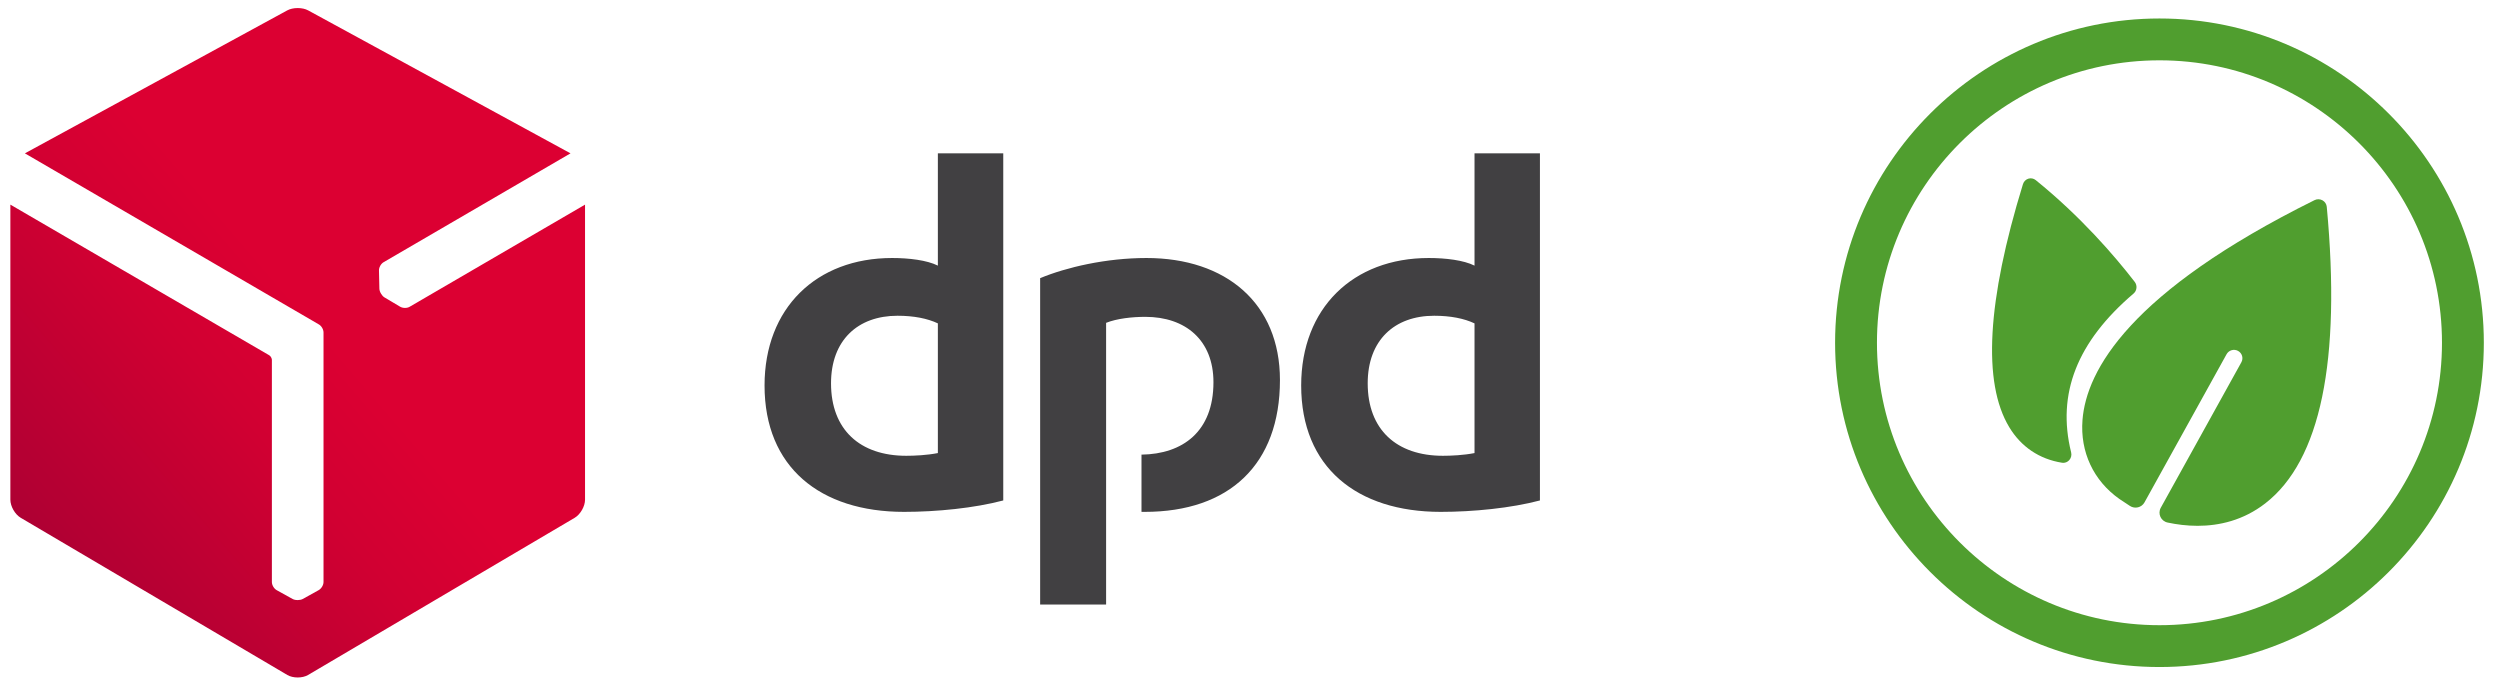 <svg xmlns="http://www.w3.org/2000/svg" viewBox="4.743 65.162 737.401 202.694" width="120" height="33">
  <defs>
    <clipPath id="6ad60779b5">
      <path d="M 7 67.492 L 178 67.492 L 178 265 L 7 265 Z M 7 67.492 " clip-rule="nonzero"/>
    </clipPath>
    <clipPath id="52c1b0b0e9">
      <path d="M 92.539 67.492 C 91.418 67.492 90.297 67.727 89.449 68.191 L 12.086 110.348 L 98.754 160.785 C 99.559 161.223 100.168 162.27 100.168 163.207 L 100.168 236.789 C 100.168 237.715 99.508 238.773 98.699 239.207 L 94.035 241.797 C 93.645 242 93.152 242.109 92.637 242.109 L 92.547 242.109 C 91.988 242.125 91.469 242.016 91.059 241.797 L 86.383 239.207 C 85.586 238.781 84.938 237.719 84.938 236.789 L 84.938 171.195 C 84.895 170.715 84.543 170.129 84.156 169.91 L 7.801 125.473 L 7.801 212.508 C 7.801 214.457 9.172 216.859 10.855 217.844 L 89.5 264.211 C 90.34 264.703 91.445 264.949 92.555 264.945 C 93.66 264.941 94.77 264.707 95.605 264.211 L 174.258 217.844 C 175.938 216.848 177.309 214.457 177.305 212.508 L 177.305 125.473 L 125.555 155.613 C 124.758 156.078 123.508 156.043 122.727 155.559 L 118.141 152.836 C 117.766 152.605 117.426 152.234 117.168 151.789 C 117.152 151.762 117.137 151.738 117.121 151.711 C 116.828 151.234 116.66 150.727 116.645 150.266 L 116.527 144.922 C 116.492 144.02 117.086 142.922 117.887 142.457 L 173.02 110.348 L 95.656 68.191 C 94.801 67.719 93.68 67.492 92.555 67.492 Z M 92.539 67.492 " clip-rule="nonzero"/>
    </clipPath>
    <clipPath id="fd6462e20d">
      <path d="M -89.453 149.074 L 107.27 -15.949 L 274.562 183.363 L 77.836 348.387 Z M -89.453 149.074 " clip-rule="nonzero"/>
    </clipPath>
    <linearGradient x1="-1282.371" gradientTransform="matrix(810.518, -679.903, -680.106, -810.277, 1568629.059, -241091.45)" y1="778.188" x2="-1282.128" gradientUnits="userSpaceOnUse" y2="778.188" id="356b3fd666">
      <stop stop-opacity="1" stop-color="rgb(66.299%, 0%, 20.399%)" offset="0"/>
      <stop stop-opacity="1" stop-color="rgb(66.299%, 0%, 20.399%)" offset="0.062"/>
      <stop stop-opacity="1" stop-color="rgb(66.325%, 0%, 20.396%)" offset="0.078"/>
      <stop stop-opacity="1" stop-color="rgb(66.576%, 0%, 20.374%)" offset="0.082"/>
      <stop stop-opacity="1" stop-color="rgb(66.798%, 0%, 20.352%)" offset="0.086"/>
      <stop stop-opacity="1" stop-color="rgb(67.021%, 0%, 20.331%)" offset="0.09"/>
      <stop stop-opacity="1" stop-color="rgb(67.245%, 0%, 20.311%)" offset="0.094"/>
      <stop stop-opacity="1" stop-color="rgb(67.468%, 0%, 20.29%)" offset="0.098"/>
      <stop stop-opacity="1" stop-color="rgb(67.693%, 0%, 20.27%)" offset="0.102"/>
      <stop stop-opacity="1" stop-color="rgb(67.915%, 0%, 20.248%)" offset="0.105"/>
      <stop stop-opacity="1" stop-color="rgb(68.14%, 0%, 20.229%)" offset="0.109"/>
      <stop stop-opacity="1" stop-color="rgb(68.362%, 0%, 20.207%)" offset="0.113"/>
      <stop stop-opacity="1" stop-color="rgb(68.587%, 0%, 20.186%)" offset="0.117"/>
      <stop stop-opacity="1" stop-color="rgb(68.81%, 0%, 20.164%)" offset="0.121"/>
      <stop stop-opacity="1" stop-color="rgb(69.034%, 0%, 20.145%)" offset="0.125"/>
      <stop stop-opacity="1" stop-color="rgb(69.257%, 0%, 20.123%)" offset="0.129"/>
      <stop stop-opacity="1" stop-color="rgb(69.481%, 0%, 20.103%)" offset="0.133"/>
      <stop stop-opacity="1" stop-color="rgb(69.704%, 0%, 20.082%)" offset="0.137"/>
      <stop stop-opacity="1" stop-color="rgb(69.928%, 0%, 20.062%)" offset="0.141"/>
      <stop stop-opacity="1" stop-color="rgb(70.151%, 0%, 20.041%)" offset="0.144"/>
      <stop stop-opacity="1" stop-color="rgb(70.374%, 0%, 20.02%)" offset="0.148"/>
      <stop stop-opacity="1" stop-color="rgb(70.583%, 0%, 20.006%)" offset="0.152"/>
      <stop stop-opacity="1" stop-color="rgb(70.792%, 0%, 19.992%)" offset="0.156"/>
      <stop stop-opacity="1" stop-color="rgb(70.984%, 0%, 19.984%)" offset="0.164"/>
      <stop stop-opacity="1" stop-color="rgb(71.371%, 0%, 19.972%)" offset="0.172"/>
      <stop stop-opacity="1" stop-color="rgb(71.758%, 0%, 19.958%)" offset="0.18"/>
      <stop stop-opacity="1" stop-color="rgb(72.144%, 0%, 19.945%)" offset="0.188"/>
      <stop stop-opacity="1" stop-color="rgb(72.531%, 0%, 19.931%)" offset="0.195"/>
      <stop stop-opacity="1" stop-color="rgb(72.917%, 0%, 19.917%)" offset="0.203"/>
      <stop stop-opacity="1" stop-color="rgb(73.305%, 0%, 19.904%)" offset="0.211"/>
      <stop stop-opacity="1" stop-color="rgb(73.691%, 0%, 19.89%)" offset="0.219"/>
      <stop stop-opacity="1" stop-color="rgb(74.077%, 0%, 19.876%)" offset="0.227"/>
      <stop stop-opacity="1" stop-color="rgb(74.464%, 0%, 19.862%)" offset="0.234"/>
      <stop stop-opacity="1" stop-color="rgb(74.85%, 0%, 19.849%)" offset="0.242"/>
      <stop stop-opacity="1" stop-color="rgb(75.238%, 0%, 19.836%)" offset="0.25"/>
      <stop stop-opacity="1" stop-color="rgb(75.624%, 0%, 19.823%)" offset="0.258"/>
      <stop stop-opacity="1" stop-color="rgb(76.01%, 0%, 19.809%)" offset="0.266"/>
      <stop stop-opacity="1" stop-color="rgb(76.398%, 0%, 19.795%)" offset="0.273"/>
      <stop stop-opacity="1" stop-color="rgb(76.784%, 0%, 19.781%)" offset="0.281"/>
      <stop stop-opacity="1" stop-color="rgb(77.171%, 0%, 19.768%)" offset="0.289"/>
      <stop stop-opacity="1" stop-color="rgb(77.557%, 0%, 19.754%)" offset="0.297"/>
      <stop stop-opacity="1" stop-color="rgb(77.945%, 0%, 19.74%)" offset="0.305"/>
      <stop stop-opacity="1" stop-color="rgb(78.331%, 0%, 19.727%)" offset="0.312"/>
      <stop stop-opacity="1" stop-color="rgb(78.717%, 0%, 19.714%)" offset="0.32"/>
      <stop stop-opacity="1" stop-color="rgb(79.105%, 0%, 19.701%)" offset="0.328"/>
      <stop stop-opacity="1" stop-color="rgb(79.491%, 0%, 19.687%)" offset="0.336"/>
      <stop stop-opacity="1" stop-color="rgb(79.878%, 0%, 19.673%)" offset="0.344"/>
      <stop stop-opacity="1" stop-color="rgb(80.264%, 0%, 19.659%)" offset="0.352"/>
      <stop stop-opacity="1" stop-color="rgb(80.65%, 0%, 19.646%)" offset="0.359"/>
      <stop stop-opacity="1" stop-color="rgb(81.038%, 0%, 19.632%)" offset="0.367"/>
      <stop stop-opacity="1" stop-color="rgb(81.424%, 0%, 19.618%)" offset="0.375"/>
      <stop stop-opacity="1" stop-color="rgb(81.81%, 0%, 19.606%)" offset="0.383"/>
      <stop stop-opacity="1" stop-color="rgb(82.13%, 0%, 19.6%)" offset="0.391"/>
      <stop stop-opacity="1" stop-color="rgb(82.385%, 0%, 19.6%)" offset="0.398"/>
      <stop stop-opacity="1" stop-color="rgb(82.642%, 0%, 19.6%)" offset="0.406"/>
      <stop stop-opacity="1" stop-color="rgb(82.896%, 0%, 19.6%)" offset="0.414"/>
      <stop stop-opacity="1" stop-color="rgb(83.151%, 0%, 19.6%)" offset="0.422"/>
      <stop stop-opacity="1" stop-color="rgb(83.408%, 0%, 19.6%)" offset="0.43"/>
      <stop stop-opacity="1" stop-color="rgb(83.662%, 0%, 19.6%)" offset="0.438"/>
      <stop stop-opacity="1" stop-color="rgb(83.917%, 0%, 19.6%)" offset="0.445"/>
      <stop stop-opacity="1" stop-color="rgb(84.174%, 0%, 19.6%)" offset="0.453"/>
      <stop stop-opacity="1" stop-color="rgb(84.428%, 0%, 19.6%)" offset="0.461"/>
      <stop stop-opacity="1" stop-color="rgb(84.683%, 0%, 19.6%)" offset="0.469"/>
      <stop stop-opacity="1" stop-color="rgb(84.94%, 0%, 19.6%)" offset="0.477"/>
      <stop stop-opacity="1" stop-color="rgb(85.194%, 0%, 19.6%)" offset="0.484"/>
      <stop stop-opacity="1" stop-color="rgb(85.449%, 0%, 19.6%)" offset="0.492"/>
      <stop stop-opacity="1" stop-color="rgb(85.706%, 0%, 19.6%)" offset="0.5"/>
      <stop stop-opacity="1" stop-color="rgb(85.96%, 0%, 19.6%)" offset="0.508"/>
      <stop stop-opacity="1" stop-color="rgb(86.194%, 0%, 19.6%)" offset="0.516"/>
      <stop stop-opacity="1" stop-color="rgb(86.299%, 0%, 19.6%)" offset="0.531"/>
      <stop stop-opacity="1" stop-color="rgb(86.299%, 0%, 19.6%)" offset="0.562"/>
      <stop stop-opacity="1" stop-color="rgb(86.299%, 0%, 19.6%)" offset="0.625"/>
      <stop stop-opacity="1" stop-color="rgb(86.299%, 0%, 19.6%)" offset="0.75"/>
      <stop stop-opacity="1" stop-color="rgb(86.299%, 0%, 19.6%)" offset="1"/>
    </linearGradient>
  </defs>
  <path fill="#509e2f" d="M 641.699 261.863 C 588.945 261.863 546.023 218.957 546.023 166.219 C 546.023 113.477 588.945 70.57 641.699 70.57 C 694.457 70.57 737.375 113.477 737.375 166.219 C 737.375 218.957 694.457 261.863 641.699 261.863 Z M 641.699 82.91 C 595.754 82.91 558.371 120.281 558.371 166.219 C 558.371 212.152 595.754 249.523 641.699 249.523 C 687.648 249.523 725.031 212.152 725.031 166.219 C 725.031 120.281 687.648 82.91 641.699 82.91 Z M 641.699 82.91 " fill-opacity="1" fill-rule="nonzero"/>
  <path fill="#509e2f" d="M 613.32 201.637 C 613.199 201.637 613.074 201.625 612.953 201.605 C 606.266 200.535 600.879 196.906 597.383 191.102 C 589.473 177.984 590.836 153.875 601.434 119.438 C 601.668 118.664 602.262 118.062 603.016 117.82 C 603.762 117.586 604.586 117.742 605.203 118.242 C 618.438 128.949 628.387 140.477 634.406 148.266 C 635.215 149.316 635.066 150.844 634.059 151.703 C 617.387 165.918 611.367 181.246 615.648 198.559 C 615.848 199.363 615.641 200.215 615.094 200.828 C 614.641 201.348 613.992 201.637 613.32 201.637 " fill-opacity="1" fill-rule="evenodd"/>
  <path fill="#509e2f" d="M 691.047 126.121 C 690.969 125.312 690.492 124.59 689.773 124.195 C 689.059 123.801 688.191 123.781 687.453 124.145 C 632.938 151.176 620.137 174.332 618.996 189 C 618.266 198.414 622.234 206.902 629.879 212.289 C 629.898 212.301 629.918 212.312 629.938 212.328 L 632.984 214.344 C 634.453 215.312 636.441 214.828 637.285 213.297 L 661.496 169.594 C 662.16 168.398 663.676 167.961 664.875 168.617 C 666.082 169.273 666.52 170.773 665.859 171.969 L 642.086 214.887 C 641.113 216.645 642.121 218.828 644.094 219.246 C 646.762 219.816 649.758 220.211 652.941 220.211 C 659.328 220.211 666.414 218.617 672.895 213.602 C 689.199 200.992 695.305 171.562 691.047 126.121 " fill-opacity="1" fill-rule="evenodd"/>
  <path fill="#414042" d="M 300.664 212.73 C 292.145 214.984 281.051 216.098 271.406 216.098 C 246.648 216.098 230.254 202.926 230.254 178.816 C 230.254 156 245.523 141.219 267.871 141.219 C 272.855 141.219 278.156 141.855 281.375 143.465 L 281.375 110.348 L 300.664 110.348 Z M 281.375 160.5 C 278.316 159.055 274.301 158.25 269.473 158.25 C 257.746 158.25 249.863 165.484 249.863 178.18 C 249.863 191.84 258.383 199.555 272.047 199.555 C 274.461 199.555 278.156 199.391 281.375 198.754 Z M 458.961 212.73 C 450.434 214.984 439.344 216.098 429.695 216.098 C 404.941 216.098 388.539 202.926 388.539 178.816 C 388.539 156 403.816 141.219 426.164 141.219 C 431.145 141.219 436.453 141.855 439.668 143.465 L 439.668 110.348 L 458.961 110.348 Z M 439.668 160.5 C 436.609 159.055 432.59 158.25 427.77 158.25 C 416.035 158.25 408.16 165.484 408.16 178.18 C 408.16 191.84 416.676 199.555 430.344 199.555 C 432.75 199.555 436.453 199.391 439.668 198.754 Z M 331 160.34 C 334.215 159.055 338.707 158.574 342.566 158.574 C 354.465 158.574 362.664 165.484 362.664 177.852 C 362.664 192.445 353.582 199.043 341.438 199.215 L 341.438 216.086 C 341.758 216.086 342.082 216.098 342.41 216.098 C 367.324 216.098 382.277 202.121 382.277 177.215 C 382.277 154.555 366.363 141.219 342.891 141.219 C 331 141.219 319.258 143.953 311.543 147.164 L 311.543 243.43 L 331 243.43 Z M 331 160.34 " fill-opacity="1" fill-rule="nonzero"/>
  <g clip-path="url(#6ad60779b5)">
    <g clip-path="url(#52c1b0b0e9)">
      <g clip-path="url(#fd6462e20d)">
        <path fill="url(#356b3fd666)" d="M 77.836 348.387 L -89.457 149.074 L 107.27 -15.949 L 274.562 183.363 Z M 77.836 348.387 " fill-rule="nonzero"/>
      </g>
    </g>
  </g>
</svg>
